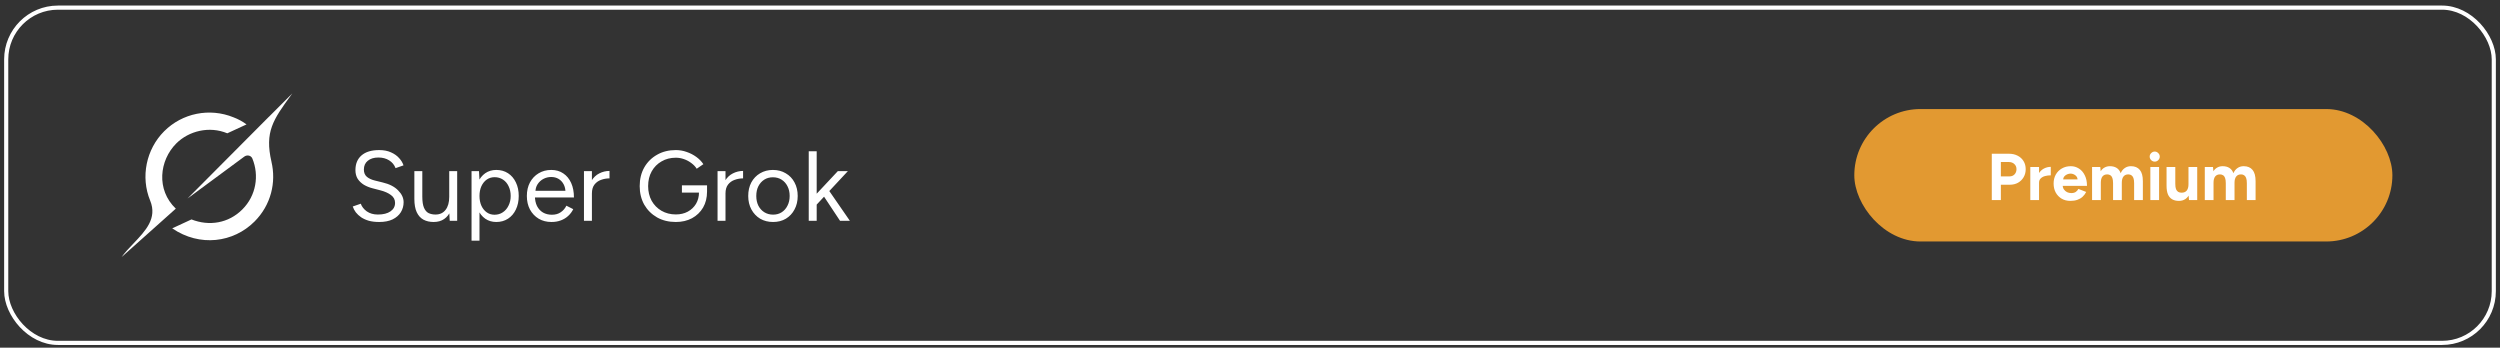<?xml version="1.0" encoding="UTF-8"?> <svg xmlns="http://www.w3.org/2000/svg" width="302" height="42" viewBox="0 0 302 42" fill="none"><rect x="0" y="0" width="302" height="42" fill="#333333" stroke="none"/><rect x="0.75" y="0.922" width="300.5" height="40.5" rx="6.25" stroke="white" stroke-width="0.5"></rect><path fill-rule="evenodd" clip-rule="evenodd" d="M22.654 23.98L29.509 18.919C29.847 18.672 30.324 18.765 30.485 19.152C31.325 21.183 30.952 23.629 29.273 25.302C27.597 26.979 25.262 27.347 23.131 26.506L20.803 27.584C24.146 29.866 28.204 29.303 30.74 26.767C32.752 24.758 33.377 22.014 32.792 19.542L32.795 19.546C31.953 15.913 33.004 14.459 35.16 11.493C35.21 11.421 35.264 11.353 35.314 11.282L32.476 14.119V14.112L22.654 23.98ZM21.237 25.205C18.837 22.913 19.253 19.37 21.298 17.325C22.812 15.813 25.291 15.197 27.457 16.103L29.782 15.029C29.301 14.674 28.77 14.384 28.207 14.172C25.326 12.998 22.022 13.66 19.827 15.86C17.653 18.038 16.964 21.383 18.141 24.238C19.02 26.373 17.578 27.881 16.132 29.404C15.615 29.944 15.099 30.485 14.686 31.058L21.237 25.205Z" fill="white"></path><path d="M45.804 26.816C45.34 26.816 44.928 26.768 44.568 26.672C44.208 26.568 43.896 26.428 43.632 26.252C43.368 26.068 43.152 25.868 42.984 25.652C42.816 25.428 42.692 25.192 42.612 24.944L43.584 24.608C43.704 24.96 43.944 25.268 44.304 25.532C44.672 25.788 45.12 25.916 45.648 25.916C46.296 25.916 46.804 25.788 47.172 25.532C47.54 25.276 47.724 24.936 47.724 24.512C47.724 24.12 47.56 23.804 47.232 23.564C46.904 23.316 46.472 23.124 45.936 22.988L45.012 22.748C44.636 22.652 44.288 22.512 43.968 22.328C43.656 22.136 43.404 21.896 43.212 21.608C43.028 21.312 42.936 20.96 42.936 20.552C42.936 19.792 43.18 19.2 43.668 18.776C44.164 18.344 44.876 18.128 45.804 18.128C46.356 18.128 46.832 18.22 47.232 18.404C47.632 18.58 47.956 18.808 48.204 19.088C48.46 19.36 48.64 19.656 48.744 19.976L47.784 20.312C47.632 19.912 47.376 19.6 47.016 19.376C46.656 19.144 46.22 19.028 45.708 19.028C45.172 19.028 44.744 19.16 44.424 19.424C44.112 19.68 43.956 20.032 43.956 20.48C43.956 20.864 44.08 21.16 44.328 21.368C44.576 21.568 44.9 21.716 45.3 21.812L46.224 22.04C47.04 22.232 47.664 22.552 48.096 23C48.536 23.44 48.756 23.916 48.756 24.428C48.756 24.868 48.644 25.272 48.42 25.64C48.196 26 47.864 26.288 47.424 26.504C46.992 26.712 46.452 26.816 45.804 26.816ZM54.327 26.672L54.267 25.568V20.672H55.227V26.672H54.327ZM50.055 23.744V20.672H51.015V23.744H50.055ZM51.015 23.744C51.015 24.336 51.083 24.788 51.219 25.1C51.355 25.412 51.543 25.628 51.783 25.748C52.031 25.86 52.307 25.916 52.611 25.916C53.131 25.916 53.535 25.728 53.823 25.352C54.119 24.976 54.267 24.452 54.267 23.78H54.735C54.735 24.412 54.643 24.956 54.459 25.412C54.275 25.868 54.007 26.216 53.655 26.456C53.311 26.696 52.887 26.816 52.383 26.816C51.919 26.816 51.511 26.724 51.159 26.54C50.807 26.348 50.535 26.048 50.343 25.64C50.151 25.224 50.055 24.688 50.055 24.032V23.744H51.015ZM56.962 29.072V20.672H57.862L57.922 21.776V29.072H56.962ZM59.95 26.816C59.447 26.816 59.002 26.684 58.618 26.42C58.242 26.156 57.95 25.788 57.742 25.316C57.535 24.836 57.431 24.288 57.431 23.672C57.431 23.048 57.535 22.5 57.742 22.028C57.95 21.556 58.242 21.188 58.618 20.924C59.002 20.66 59.447 20.528 59.95 20.528C60.486 20.528 60.959 20.66 61.367 20.924C61.775 21.188 62.09 21.556 62.315 22.028C62.547 22.5 62.663 23.048 62.663 23.672C62.663 24.288 62.547 24.836 62.315 25.316C62.09 25.788 61.775 26.156 61.367 26.42C60.959 26.684 60.486 26.816 59.95 26.816ZM59.734 25.94C60.111 25.94 60.443 25.844 60.73 25.652C61.026 25.46 61.258 25.192 61.426 24.848C61.602 24.504 61.691 24.112 61.691 23.672C61.691 23.232 61.606 22.84 61.438 22.496C61.279 22.152 61.05 21.884 60.755 21.692C60.459 21.5 60.123 21.404 59.746 21.404C59.395 21.404 59.078 21.5 58.798 21.692C58.526 21.884 58.31 22.152 58.151 22.496C57.998 22.84 57.922 23.232 57.922 23.672C57.922 24.112 57.998 24.504 58.151 24.848C58.31 25.192 58.526 25.46 58.798 25.652C59.071 25.844 59.383 25.94 59.734 25.94ZM66.62 26.816C66.036 26.816 65.52 26.684 65.072 26.42C64.624 26.148 64.272 25.776 64.016 25.304C63.768 24.832 63.644 24.288 63.644 23.672C63.644 23.056 63.768 22.512 64.016 22.04C64.272 21.568 64.62 21.2 65.06 20.936C65.508 20.664 66.02 20.528 66.596 20.528C67.156 20.528 67.64 20.668 68.048 20.948C68.456 21.22 68.772 21.604 68.996 22.1C69.22 22.596 69.332 23.18 69.332 23.852H64.376L64.616 23.648C64.616 24.128 64.7 24.54 64.868 24.884C65.044 25.228 65.288 25.492 65.6 25.676C65.912 25.852 66.268 25.94 66.668 25.94C67.092 25.94 67.448 25.84 67.736 25.64C68.032 25.44 68.26 25.176 68.42 24.848L69.248 25.268C69.096 25.58 68.892 25.852 68.636 26.084C68.388 26.316 68.092 26.496 67.748 26.624C67.412 26.752 67.036 26.816 66.62 26.816ZM64.676 23.24L64.424 23.048H68.564L68.312 23.252C68.312 22.868 68.236 22.536 68.084 22.256C67.932 21.976 67.728 21.76 67.472 21.608C67.216 21.456 66.92 21.38 66.584 21.38C66.256 21.38 65.944 21.456 65.648 21.608C65.36 21.76 65.124 21.976 64.94 22.256C64.764 22.528 64.676 22.856 64.676 23.24ZM71.071 23.42C71.071 22.772 71.195 22.248 71.443 21.848C71.691 21.44 72.007 21.14 72.391 20.948C72.783 20.748 73.195 20.648 73.627 20.648V21.548C73.275 21.548 72.935 21.608 72.607 21.728C72.287 21.84 72.023 22.028 71.815 22.292C71.607 22.556 71.503 22.916 71.503 23.372L71.071 23.42ZM70.543 26.672V20.672H71.503V26.672H70.543ZM81.643 26.816C80.787 26.816 80.031 26.632 79.375 26.264C78.719 25.888 78.203 25.376 77.827 24.728C77.459 24.072 77.275 23.324 77.275 22.484C77.275 21.628 77.459 20.876 77.827 20.228C78.203 19.572 78.719 19.06 79.375 18.692C80.031 18.316 80.787 18.128 81.643 18.128C82.091 18.128 82.527 18.204 82.951 18.356C83.375 18.5 83.763 18.7 84.115 18.956C84.467 19.212 84.751 19.504 84.967 19.832L84.163 20.384C84.003 20.128 83.787 19.9 83.515 19.7C83.243 19.492 82.943 19.332 82.615 19.22C82.295 19.108 81.971 19.052 81.643 19.052C80.995 19.052 80.419 19.2 79.915 19.496C79.411 19.784 79.015 20.184 78.727 20.696C78.439 21.208 78.295 21.804 78.295 22.484C78.295 23.14 78.435 23.728 78.715 24.248C79.003 24.76 79.399 25.164 79.903 25.46C80.415 25.756 80.995 25.904 81.643 25.904C82.187 25.904 82.667 25.792 83.083 25.568C83.507 25.336 83.839 25.02 84.079 24.62C84.319 24.212 84.439 23.744 84.439 23.216L85.411 23.144C85.411 23.88 85.251 24.524 84.931 25.076C84.611 25.62 84.167 26.048 83.599 26.36C83.031 26.664 82.379 26.816 81.643 26.816ZM82.375 23.264V22.388H85.411V23.18L84.931 23.264H82.375ZM87.208 23.42C87.208 22.772 87.332 22.248 87.58 21.848C87.828 21.44 88.144 21.14 88.528 20.948C88.92 20.748 89.332 20.648 89.764 20.648V21.548C89.412 21.548 89.072 21.608 88.744 21.728C88.424 21.84 88.16 22.028 87.952 22.292C87.744 22.556 87.64 22.916 87.64 23.372L87.208 23.42ZM86.68 26.672V20.672H87.64V26.672H86.68ZM93.386 26.816C92.802 26.816 92.282 26.684 91.826 26.42C91.379 26.148 91.026 25.776 90.77 25.304C90.514 24.832 90.386 24.288 90.386 23.672C90.386 23.056 90.51 22.512 90.758 22.04C91.014 21.568 91.367 21.2 91.814 20.936C92.27 20.664 92.787 20.528 93.362 20.528C93.954 20.528 94.475 20.664 94.922 20.936C95.379 21.2 95.731 21.568 95.978 22.04C96.234 22.512 96.362 23.056 96.362 23.672C96.362 24.288 96.234 24.832 95.978 25.304C95.731 25.776 95.382 26.148 94.934 26.42C94.487 26.684 93.971 26.816 93.386 26.816ZM93.386 25.928C93.787 25.928 94.135 25.832 94.43 25.64C94.727 25.448 94.959 25.184 95.126 24.848C95.302 24.512 95.391 24.12 95.391 23.672C95.391 23.224 95.302 22.832 95.126 22.496C94.959 22.16 94.722 21.896 94.418 21.704C94.115 21.512 93.763 21.416 93.362 21.416C92.971 21.416 92.623 21.512 92.319 21.704C92.022 21.896 91.787 22.16 91.611 22.496C91.442 22.832 91.359 23.224 91.359 23.672C91.359 24.112 91.442 24.504 91.611 24.848C91.787 25.184 92.026 25.448 92.331 25.64C92.642 25.832 92.995 25.928 93.386 25.928ZM98.632 24.74L98.019 24.08L101.211 20.672H102.423L98.632 24.74ZM97.695 26.672V18.272H98.656V26.672H97.695ZM101.475 26.672L99.195 23.228L99.82 22.556L102.663 26.672H101.475Z" fill="white"></path><rect x="224" y="13.172" width="65" height="16" rx="8" fill="#E29931"></rect><path d="M240.608 24.172V18.572H242.688C243.083 18.572 243.432 18.652 243.736 18.812C244.04 18.966 244.277 19.185 244.448 19.468C244.619 19.745 244.704 20.068 244.704 20.436C244.704 20.799 244.621 21.121 244.456 21.404C244.291 21.686 244.064 21.91 243.776 22.076C243.488 22.236 243.155 22.316 242.776 22.316H241.704V24.172H240.608ZM241.704 21.308H242.752C242.997 21.308 243.197 21.228 243.352 21.068C243.512 20.902 243.592 20.692 243.592 20.436C243.592 20.18 243.504 19.972 243.328 19.812C243.157 19.652 242.936 19.572 242.664 19.572H241.704V21.308ZM246.005 22.068C246.005 21.636 246.087 21.279 246.253 20.996C246.423 20.713 246.639 20.503 246.901 20.364C247.167 20.225 247.445 20.156 247.733 20.156V21.18C247.487 21.18 247.255 21.209 247.037 21.268C246.823 21.326 246.65 21.422 246.517 21.556C246.383 21.689 246.317 21.86 246.317 22.068H246.005ZM245.261 24.172V20.172H246.317V24.172H245.261ZM250.1 24.268C249.705 24.268 249.356 24.18 249.052 24.004C248.748 23.823 248.508 23.575 248.332 23.26C248.161 22.945 248.076 22.582 248.076 22.172C248.076 21.761 248.164 21.398 248.34 21.084C248.521 20.769 248.767 20.524 249.076 20.348C249.391 20.166 249.751 20.076 250.156 20.076C250.508 20.076 250.831 20.169 251.124 20.356C251.423 20.537 251.66 20.806 251.836 21.164C252.017 21.516 252.108 21.945 252.108 22.452H249.076L249.172 22.356C249.172 22.553 249.22 22.727 249.316 22.876C249.417 23.02 249.545 23.132 249.7 23.212C249.86 23.287 250.031 23.324 250.212 23.324C250.431 23.324 250.609 23.279 250.748 23.188C250.887 23.092 250.993 22.969 251.068 22.82L252.012 23.188C251.9 23.412 251.753 23.607 251.572 23.772C251.396 23.932 251.185 24.055 250.94 24.14C250.695 24.225 250.415 24.268 250.1 24.268ZM249.228 21.764L249.132 21.668H251.06L250.972 21.764C250.972 21.572 250.927 21.42 250.836 21.308C250.745 21.191 250.633 21.105 250.5 21.052C250.372 20.998 250.247 20.972 250.124 20.972C250.001 20.972 249.871 20.998 249.732 21.052C249.593 21.105 249.473 21.191 249.372 21.308C249.276 21.42 249.228 21.572 249.228 21.764ZM252.722 24.172V20.172H253.714L253.762 20.692C253.884 20.489 254.042 20.337 254.234 20.236C254.426 20.129 254.639 20.076 254.874 20.076C255.199 20.076 255.471 20.145 255.69 20.284C255.914 20.422 256.076 20.636 256.178 20.924C256.295 20.652 256.46 20.444 256.674 20.3C256.887 20.151 257.135 20.076 257.418 20.076C257.887 20.076 258.244 20.225 258.49 20.524C258.735 20.817 258.858 21.27 258.858 21.884V24.172H257.802V22.124C257.802 21.852 257.772 21.641 257.714 21.492C257.655 21.343 257.575 21.236 257.474 21.172C257.372 21.102 257.252 21.068 257.114 21.068C256.858 21.062 256.66 21.145 256.522 21.316C256.383 21.486 256.314 21.74 256.314 22.076V24.172H255.258V22.124C255.258 21.852 255.228 21.641 255.17 21.492C255.116 21.343 255.036 21.236 254.93 21.172C254.828 21.102 254.708 21.068 254.57 21.068C254.314 21.062 254.116 21.145 253.978 21.316C253.844 21.486 253.778 21.74 253.778 22.076V24.172H252.722ZM259.762 24.172V20.172H260.818V24.172H259.762ZM260.29 19.524C260.13 19.524 259.989 19.465 259.866 19.348C259.744 19.225 259.682 19.081 259.682 18.916C259.682 18.75 259.744 18.609 259.866 18.492C259.989 18.369 260.13 18.308 260.29 18.308C260.456 18.308 260.597 18.369 260.714 18.492C260.837 18.609 260.898 18.75 260.898 18.916C260.898 19.081 260.837 19.225 260.714 19.348C260.597 19.465 260.456 19.524 260.29 19.524ZM264.432 24.172L264.368 23.436V20.172H265.424V24.172H264.432ZM261.72 22.22V20.172H262.776V22.22H261.72ZM262.776 22.22C262.776 22.486 262.805 22.697 262.864 22.852C262.928 23.001 263.016 23.11 263.128 23.18C263.245 23.244 263.376 23.276 263.52 23.276C263.797 23.281 264.008 23.198 264.152 23.028C264.296 22.852 264.368 22.599 264.368 22.268H264.728C264.728 22.695 264.664 23.057 264.536 23.356C264.408 23.649 264.232 23.876 264.008 24.036C263.784 24.191 263.52 24.268 263.216 24.268C262.896 24.268 262.624 24.204 262.4 24.076C262.176 23.948 262.005 23.75 261.888 23.484C261.776 23.212 261.72 22.863 261.72 22.436V22.22H262.776ZM266.339 24.172V20.172H267.331L267.379 20.692C267.501 20.489 267.659 20.337 267.851 20.236C268.043 20.129 268.256 20.076 268.491 20.076C268.816 20.076 269.088 20.145 269.307 20.284C269.531 20.422 269.693 20.636 269.795 20.924C269.912 20.652 270.077 20.444 270.291 20.3C270.504 20.151 270.752 20.076 271.035 20.076C271.504 20.076 271.861 20.225 272.107 20.524C272.352 20.817 272.475 21.27 272.475 21.884V24.172H271.419V22.124C271.419 21.852 271.389 21.641 271.331 21.492C271.272 21.343 271.192 21.236 271.091 21.172C270.989 21.102 270.869 21.068 270.731 21.068C270.475 21.062 270.277 21.145 270.139 21.316C270 21.486 269.931 21.74 269.931 22.076V24.172H268.875V22.124C268.875 21.852 268.845 21.641 268.787 21.492C268.733 21.343 268.653 21.236 268.547 21.172C268.445 21.102 268.325 21.068 268.187 21.068C267.931 21.062 267.733 21.145 267.595 21.316C267.461 21.486 267.395 21.74 267.395 22.076V24.172H266.339Z" fill="white"></path></svg> 